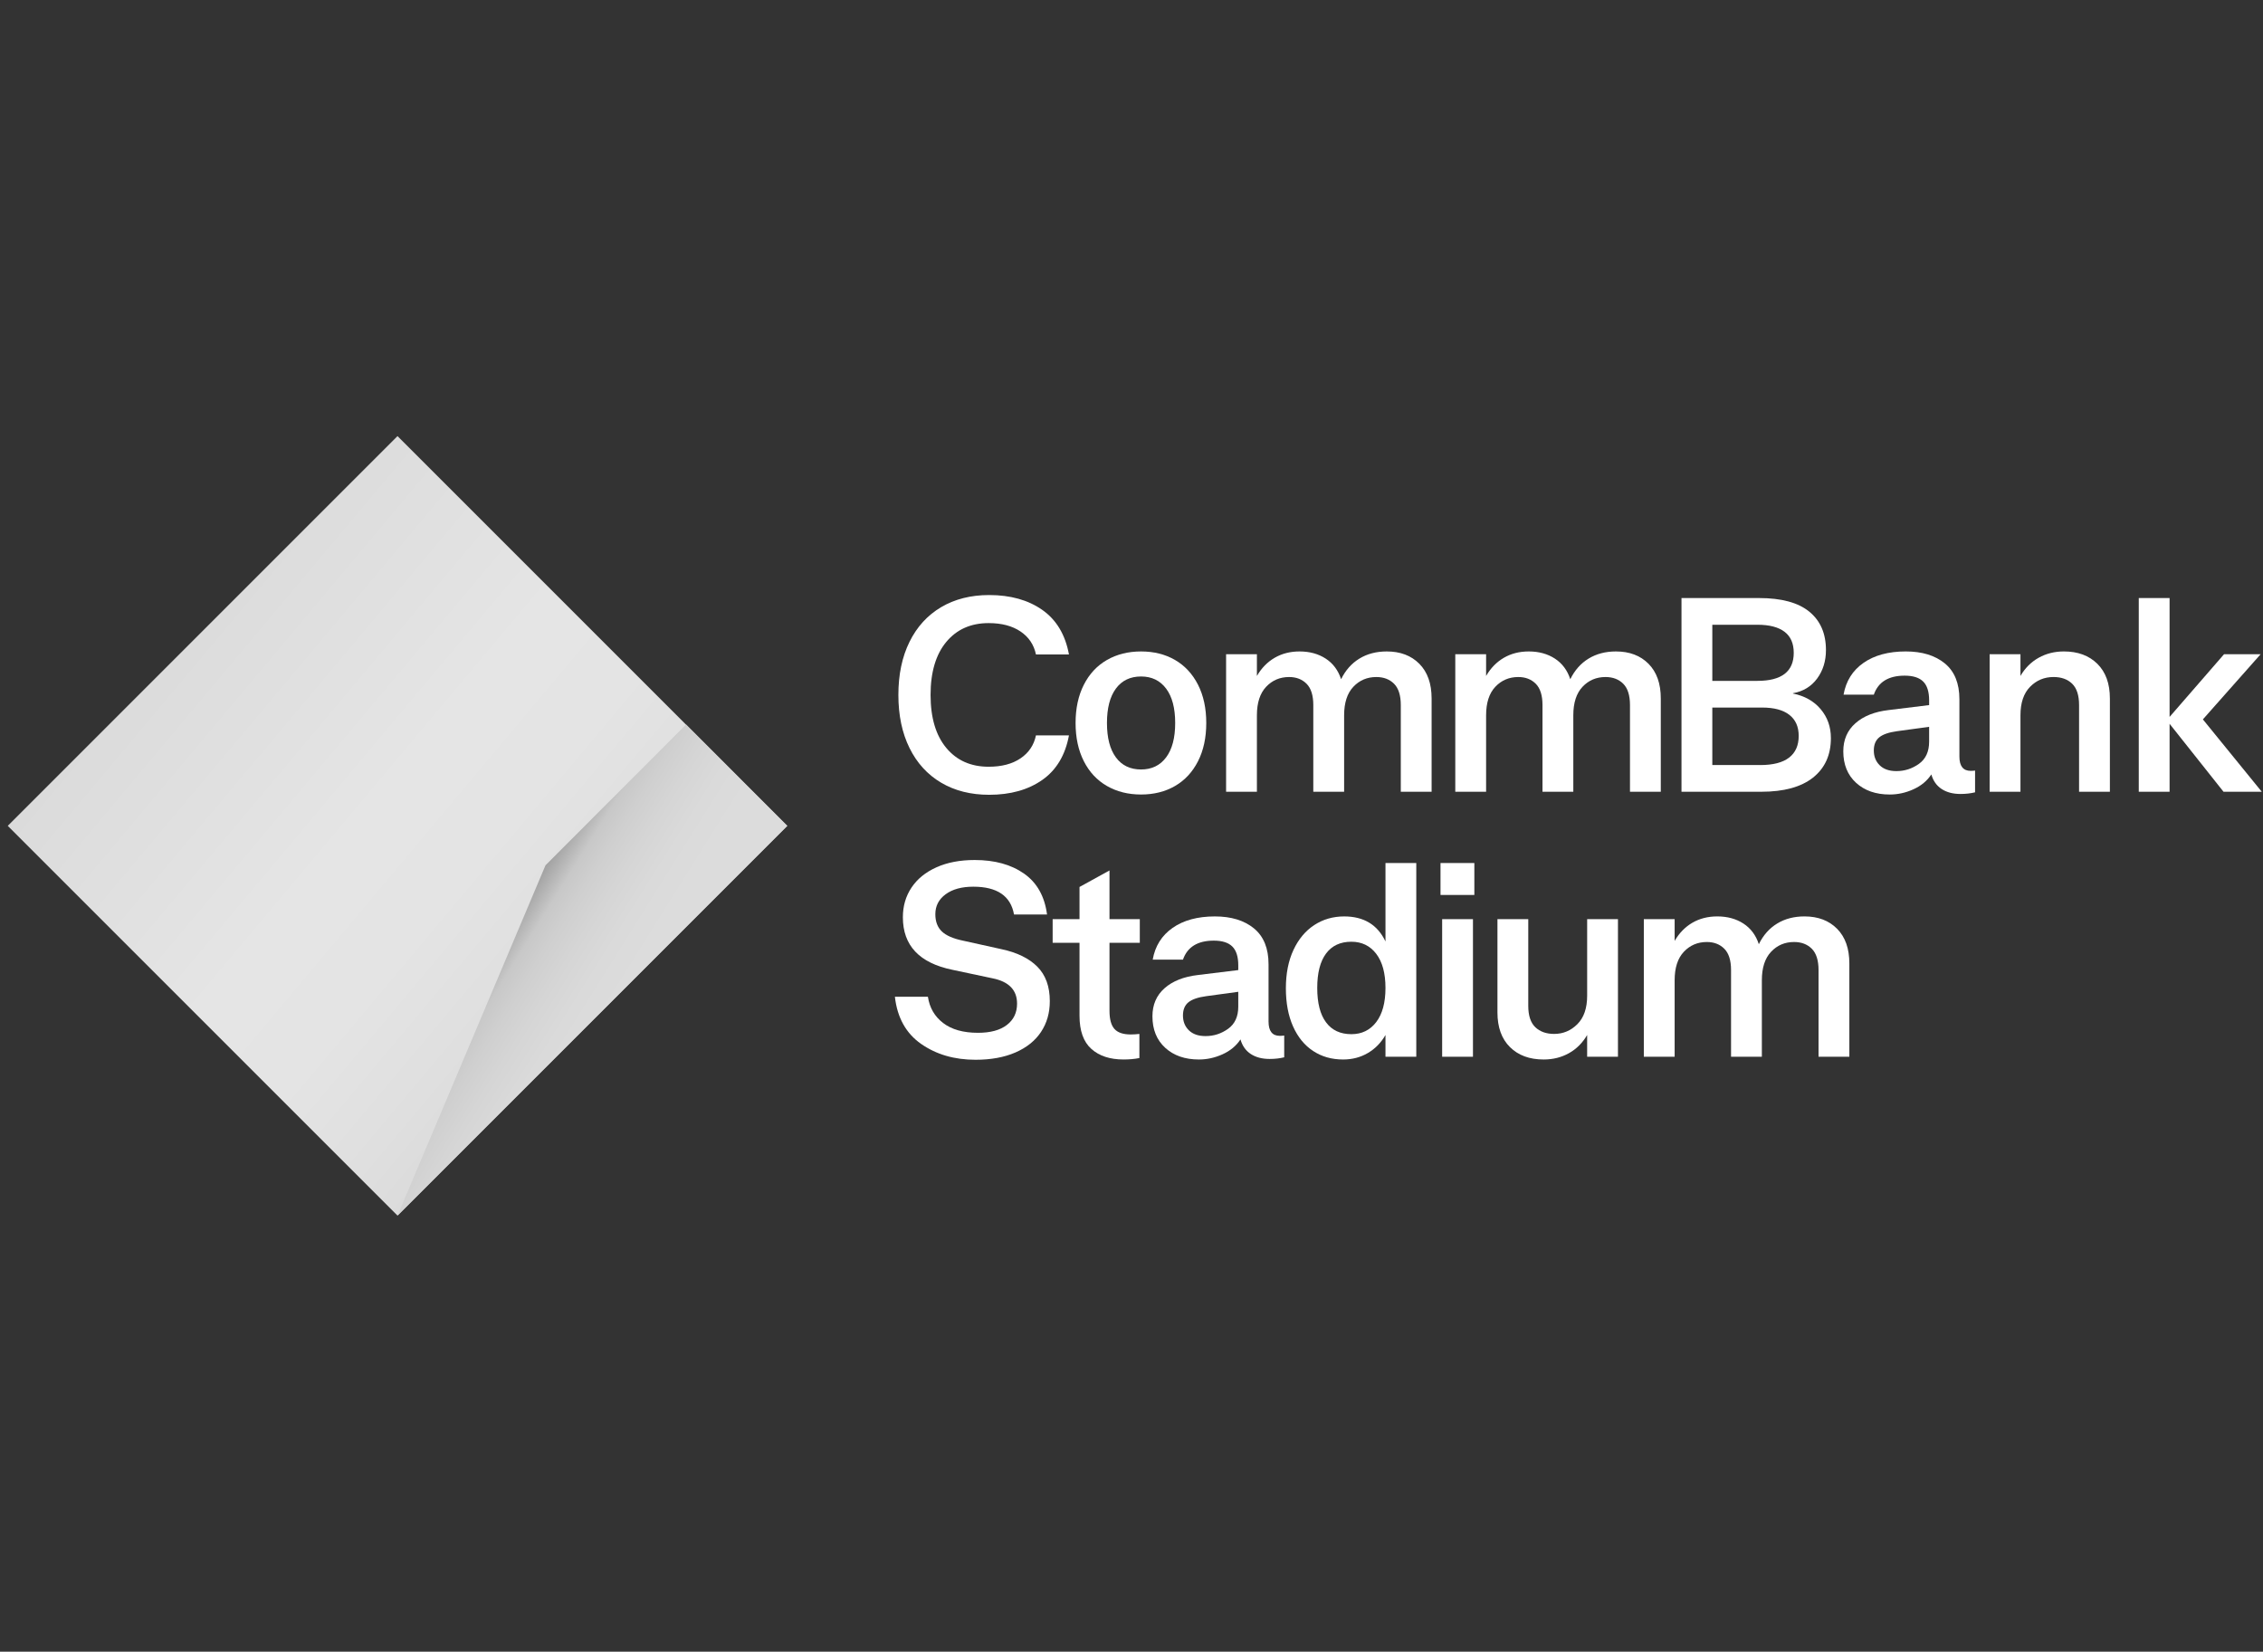 <svg width="211" height="154" viewBox="0 0 211 154" fill="none" xmlns="http://www.w3.org/2000/svg">
<rect x="0" y="0" width="211" height="154" fill="#333333" stroke="none"/>
<g clip-path="url(#clip0_1759_9201)">
<path d="M37.063 40.66L73.403 77L37.063 113.34L0.723 77L37.063 40.66Z" fill="url(#paint0_linear_1759_9201)"/>
<path d="M50.862 80.68L37.065 113.34L73.405 77L63.968 67.552L50.862 80.68Z" fill="url(#paint1_linear_1759_9201)"/>
<path d="M99.669 68.564C99.328 70.41 98.497 71.796 97.181 72.72C95.864 73.643 94.214 74.105 92.23 74.105C90.52 74.105 89.027 73.73 87.753 72.977C86.479 72.225 85.496 71.147 84.803 69.745C84.11 68.342 83.764 66.692 83.764 64.793C83.764 62.894 84.11 61.244 84.803 59.842C85.496 58.439 86.479 57.363 87.753 56.61C89.027 55.858 90.52 55.481 92.23 55.481C94.214 55.481 95.864 55.943 97.181 56.866C98.497 57.79 99.328 59.175 99.669 61.022H96.592C96.403 60.115 95.925 59.401 95.155 58.88C94.385 58.359 93.394 58.097 92.18 58.097C90.521 58.097 89.204 58.683 88.229 59.854C87.255 61.026 86.766 62.672 86.766 64.793C86.766 66.915 87.254 68.56 88.229 69.732C89.203 70.904 90.521 71.489 92.18 71.489C93.394 71.489 94.386 71.229 95.155 70.706C95.925 70.185 96.403 69.471 96.592 68.565L99.669 68.564Z" fill="white"/>
<path d="M109.56 61.535C110.475 62.065 111.188 62.835 111.702 63.844C112.215 64.853 112.471 66.041 112.471 67.41C112.471 68.778 112.215 69.967 111.702 70.975C111.188 71.985 110.474 72.754 109.56 73.284C108.644 73.814 107.588 74.079 106.391 74.079C105.194 74.079 104.134 73.814 103.21 73.284C102.287 72.754 101.568 71.985 101.056 70.975C100.543 69.967 100.286 68.778 100.286 67.41C100.286 66.041 100.543 64.853 101.056 63.844C101.569 62.835 102.287 62.065 103.21 61.535C104.134 61.005 105.194 60.74 106.391 60.74C107.589 60.74 108.646 61.005 109.56 61.535ZM104.045 64.203C103.489 64.956 103.212 66.024 103.212 67.41C103.212 68.795 103.49 69.864 104.045 70.617C104.6 71.37 105.383 71.745 106.392 71.745C107.384 71.745 108.163 71.37 108.727 70.617C109.292 69.865 109.573 68.795 109.573 67.41C109.573 66.024 109.292 64.956 108.727 64.203C108.163 63.451 107.385 63.074 106.392 63.074C105.383 63.074 104.6 63.451 104.045 64.203Z" fill="white"/>
<path d="M132.341 61.894C133.101 62.664 133.482 63.74 133.482 65.126V73.823H130.609V65.741C130.609 64.835 130.399 64.172 129.981 63.753C129.562 63.334 129.01 63.125 128.326 63.125C127.471 63.125 126.757 63.429 126.184 64.036C125.611 64.643 125.325 65.528 125.325 66.691V73.823H122.451V65.741C122.451 64.835 122.241 64.172 121.823 63.753C121.404 63.334 120.862 63.125 120.195 63.125C119.34 63.125 118.626 63.429 118.053 64.036C117.48 64.643 117.193 65.528 117.193 66.691V73.823H114.32V60.997H117.193V63.024C117.62 62.289 118.172 61.725 118.848 61.331C119.524 60.938 120.297 60.74 121.169 60.74C122.11 60.74 122.923 60.963 123.606 61.407C124.29 61.852 124.769 62.492 125.043 63.33C125.453 62.492 126.022 61.852 126.749 61.407C127.475 60.963 128.326 60.74 129.302 60.74C130.566 60.74 131.58 61.124 132.341 61.894Z" fill="white"/>
<path d="M153.71 61.894C154.471 62.664 154.851 63.74 154.851 65.126V73.823H151.978V65.741C151.978 64.835 151.768 64.172 151.35 63.753C150.931 63.334 150.379 63.125 149.695 63.125C148.84 63.125 148.126 63.429 147.553 64.036C146.98 64.643 146.694 65.528 146.694 66.691V73.823H143.821V65.741C143.821 64.835 143.611 64.172 143.193 63.753C142.774 63.334 142.231 63.125 141.564 63.125C140.709 63.125 139.995 63.429 139.422 64.036C138.849 64.643 138.563 65.528 138.563 66.691V73.823H135.689V60.997H138.563V63.024C138.99 62.289 139.542 61.725 140.217 61.331C140.893 60.938 141.666 60.74 142.538 60.74C143.479 60.74 144.292 60.963 144.976 61.407C145.659 61.852 146.138 62.492 146.412 63.33C146.822 62.492 147.391 61.852 148.118 61.407C148.845 60.963 149.695 60.74 150.671 60.74C151.935 60.74 152.949 61.124 153.71 61.894Z" fill="white"/>
<path d="M156.781 73.821V55.761H164.015C166.101 55.761 167.662 56.185 168.697 57.031C169.732 57.877 170.25 59.071 170.25 60.609C170.25 61.636 169.976 62.52 169.429 63.264C168.881 64.008 168.128 64.466 167.171 64.637V64.663C168.266 64.886 169.129 65.373 169.762 66.126C170.394 66.879 170.711 67.776 170.711 68.82C170.711 70.394 170.154 71.62 169.044 72.502C167.932 73.383 166.325 73.822 164.221 73.822H156.781V73.821ZM163.861 63.483C166.118 63.483 167.247 62.611 167.247 60.867C167.247 59.995 166.961 59.341 166.388 58.905C165.814 58.469 164.973 58.251 163.861 58.251H159.654V63.483H163.861ZM164.117 71.333C165.314 71.333 166.213 71.103 166.811 70.64C167.41 70.178 167.709 69.504 167.709 68.613C167.709 67.758 167.419 67.104 166.837 66.651C166.256 66.198 165.409 65.971 164.298 65.971H159.654V71.332H164.117V71.333Z" fill="white"/>
<path d="M184.154 71.847V73.874C183.744 73.976 183.289 74.028 182.794 74.028C182.092 74.028 181.508 73.874 181.037 73.566C180.567 73.258 180.246 72.805 180.076 72.207C179.681 72.805 179.126 73.267 178.408 73.592C177.691 73.917 176.955 74.079 176.202 74.079C174.902 74.079 173.855 73.716 173.06 72.989C172.265 72.262 171.867 71.283 171.867 70.051C171.867 68.974 172.243 68.101 172.996 67.435C173.749 66.768 174.783 66.357 176.1 66.204L179.871 65.742V65.305C179.871 64.501 179.687 63.916 179.319 63.549C178.951 63.181 178.374 62.997 177.587 62.997C176.083 62.997 175.124 63.587 174.714 64.767H171.892C172.115 63.502 172.735 62.514 173.752 61.804C174.77 61.094 176.083 60.739 177.691 60.739C179.212 60.739 180.426 61.111 181.334 61.855C182.24 62.599 182.693 63.715 182.693 65.203V70.54C182.693 71.429 183.044 71.874 183.745 71.874C183.897 71.873 184.033 71.864 184.154 71.847ZM178.921 71.219C179.553 70.766 179.87 70.077 179.87 69.153V67.767L176.869 68.177C176.116 68.28 175.568 68.468 175.226 68.742C174.885 69.016 174.713 69.425 174.713 69.973C174.713 70.537 174.897 70.999 175.265 71.358C175.633 71.717 176.15 71.897 176.817 71.897C177.586 71.898 178.287 71.672 178.921 71.219Z" fill="white"/>
<path d="M195.556 61.893C196.334 62.663 196.724 63.739 196.724 65.125V73.822H193.851V65.74C193.851 64.834 193.637 64.171 193.209 63.752C192.781 63.333 192.199 63.124 191.465 63.124C190.609 63.124 189.883 63.428 189.284 64.035C188.686 64.642 188.386 65.527 188.386 66.69V73.822H185.513V60.996H188.386V63.023C188.813 62.288 189.377 61.724 190.079 61.33C190.78 60.937 191.567 60.739 192.439 60.739C193.738 60.739 194.777 61.124 195.556 61.893Z" fill="white"/>
<path d="M205.395 67.075L210.885 73.822H207.319L202.29 67.485V73.822H199.417V55.761H202.29V66.844L207.37 60.996H210.781L205.395 67.075Z" fill="white"/>
<path d="M95.483 81.455C96.689 82.302 97.402 83.572 97.625 85.265H94.546C94.238 83.538 92.972 82.674 90.75 82.674C89.672 82.674 88.812 82.909 88.172 83.379C87.53 83.849 87.21 84.469 87.21 85.239C87.21 85.924 87.411 86.458 87.813 86.843C88.215 87.228 88.869 87.514 89.775 87.702L93.367 88.497C94.821 88.805 95.937 89.348 96.715 90.127C97.493 90.906 97.883 91.978 97.883 93.346C97.883 94.441 97.609 95.398 97.061 96.22C96.514 97.041 95.718 97.678 94.676 98.131C93.632 98.584 92.392 98.811 90.955 98.811C88.988 98.811 87.3 98.319 85.888 97.336C84.478 96.352 83.66 94.886 83.439 92.936H86.517C86.672 93.963 87.146 94.78 87.941 95.386C88.736 95.994 89.819 96.297 91.187 96.297C92.35 96.297 93.248 96.053 93.881 95.565C94.513 95.078 94.83 94.415 94.83 93.577C94.83 92.312 94.069 91.525 92.546 91.217L88.801 90.422C85.722 89.79 84.183 88.157 84.183 85.522C84.183 84.479 84.453 83.555 84.992 82.751C85.53 81.947 86.305 81.319 87.314 80.866C88.323 80.413 89.512 80.186 90.88 80.186C92.742 80.186 94.277 80.609 95.483 81.455Z" fill="white"/>
<path d="M119.739 96.553V98.581C119.327 98.683 118.874 98.735 118.379 98.735C117.677 98.735 117.093 98.581 116.622 98.273C116.152 97.965 115.831 97.512 115.661 96.913C115.266 97.512 114.711 97.974 113.993 98.299C113.275 98.624 112.54 98.786 111.787 98.786C110.487 98.786 109.44 98.423 108.645 97.696C107.85 96.969 107.452 95.99 107.452 94.758C107.452 93.68 107.828 92.808 108.581 92.141C109.334 91.475 110.368 91.064 111.685 90.91L115.456 90.448V90.012C115.456 89.208 115.272 88.623 114.904 88.255C114.536 87.887 113.959 87.703 113.172 87.703C111.668 87.703 110.709 88.294 110.299 89.474H107.477C107.7 88.209 108.32 87.221 109.337 86.511C110.355 85.801 111.668 85.446 113.276 85.446C114.797 85.446 116.011 85.818 116.919 86.562C117.825 87.306 118.278 88.422 118.278 89.91V95.246C118.278 96.135 118.628 96.581 119.33 96.581C119.482 96.58 119.619 96.57 119.739 96.553ZM114.506 95.925C115.138 95.472 115.455 94.784 115.455 93.86V92.474L112.453 92.884C111.701 92.986 111.153 93.175 110.811 93.449C110.47 93.722 110.298 94.133 110.298 94.68C110.298 95.244 110.482 95.706 110.85 96.065C111.218 96.424 111.735 96.603 112.402 96.603C113.171 96.605 113.872 96.379 114.506 95.925Z" fill="white"/>
<path d="M129.18 80.468H132.053V98.529H129.18V96.502C128.77 97.221 128.221 97.781 127.537 98.183C126.853 98.585 126.084 98.786 125.229 98.786C124.168 98.786 123.236 98.521 122.433 97.991C121.629 97.461 121.004 96.695 120.56 95.695C120.115 94.694 119.894 93.51 119.894 92.141C119.894 90.773 120.129 89.585 120.599 88.576C121.069 87.567 121.715 86.793 122.536 86.254C123.357 85.716 124.29 85.446 125.332 85.446C127.162 85.446 128.445 86.224 129.181 87.781V80.468H129.18ZM128.32 95.296C128.892 94.544 129.18 93.484 129.18 92.115C129.18 90.747 128.893 89.687 128.32 88.934C127.746 88.183 126.973 87.806 125.999 87.806C124.972 87.806 124.185 88.174 123.639 88.908C123.091 89.644 122.818 90.713 122.818 92.115C122.818 93.518 123.091 94.588 123.639 95.322C124.186 96.058 124.973 96.425 125.999 96.425C126.973 96.425 127.746 96.049 128.32 95.296Z" fill="white"/>
<path d="M134.312 83.444V80.467H137.467V83.444H134.312ZM134.465 85.701H137.338V98.529H134.465V85.701Z" fill="white"/>
<path d="M147.984 85.701H150.857V98.529H147.984V96.502C147.556 97.238 146.991 97.802 146.291 98.195C145.589 98.588 144.803 98.786 143.931 98.786C142.613 98.786 141.566 98.401 140.789 97.631C140.009 96.861 139.621 95.783 139.621 94.399V85.702H142.494V93.784C142.494 94.69 142.712 95.353 143.148 95.772C143.584 96.191 144.17 96.401 144.906 96.401C145.744 96.401 146.467 96.098 147.074 95.49C147.681 94.884 147.985 93.998 147.985 92.835V85.701H147.984Z" fill="white"/>
<path d="M171.291 86.6C172.052 87.37 172.432 88.447 172.432 89.832V98.528H169.559V90.447C169.559 89.541 169.349 88.878 168.93 88.459C168.511 88.04 167.959 87.831 167.275 87.831C166.42 87.831 165.706 88.135 165.134 88.742C164.56 89.349 164.274 90.234 164.274 91.397V98.528H161.401V90.447C161.401 89.541 161.191 88.878 160.772 88.459C160.353 88.04 159.81 87.831 159.143 87.831C158.288 87.831 157.574 88.135 157.001 88.742C156.428 89.349 156.142 90.234 156.142 91.397V98.528H153.269V85.701H156.142V87.729C156.569 86.994 157.121 86.429 157.796 86.035C158.472 85.642 159.245 85.445 160.119 85.445C161.059 85.445 161.872 85.667 162.556 86.111C163.239 86.557 163.719 87.198 163.992 88.035C164.402 87.197 164.971 86.555 165.698 86.111C166.425 85.666 167.275 85.445 168.251 85.445C169.516 85.445 170.53 85.83 171.291 86.6Z" fill="white"/>
<path d="M105.424 96.451C104.723 96.451 104.218 96.281 103.911 95.938C103.603 95.596 103.448 95.032 103.448 94.245V87.908H106.274V85.701H103.448V81.16L100.653 82.699V85.7H98.148V87.907H100.653V94.706C100.653 96.108 101.02 97.139 101.755 97.797C102.49 98.456 103.49 98.785 104.757 98.785C105.301 98.785 105.794 98.74 106.236 98.65V96.403C105.955 96.435 105.685 96.451 105.424 96.451Z" fill="white"/>
</g>
<defs>
<linearGradient id="paint0_linear_1759_9201" x1="15.734" y1="59.106" x2="58.392" y2="94.893" gradientUnits="userSpaceOnUse">
<stop stop-color="#DBDBDB"/>
<stop offset="0.27" stop-color="#E1E1E1"/>
<stop offset="0.45" stop-color="#E5E5E5"/>
<stop offset="0.64" stop-color="#E4E4E4"/>
<stop offset="0.82" stop-color="#DFDFDF"/>
<stop offset="0.92" stop-color="#DBDBDB"/>
</linearGradient>
<linearGradient id="paint1_linear_1759_9201" x1="44.932" y1="86.953" x2="58.184" y2="95.243" gradientUnits="userSpaceOnUse">
<stop offset="0.1" stop-color="#9F9F9F"/>
<stop offset="0.26" stop-color="#C8C8C8"/>
<stop offset="0.37" stop-color="#CFCFCF"/>
<stop offset="0.52" stop-color="#D5D5D5"/>
<stop offset="0.7" stop-color="#DADADA"/>
<stop offset="0.9" stop-color="#DCDCDC"/>
</linearGradient>
<clipPath id="clip0_1759_9201">
<rect width="210.161" height="72.68" fill="white" transform="translate(0.723 40.66)"/>
</clipPath>
</defs>
</svg>
